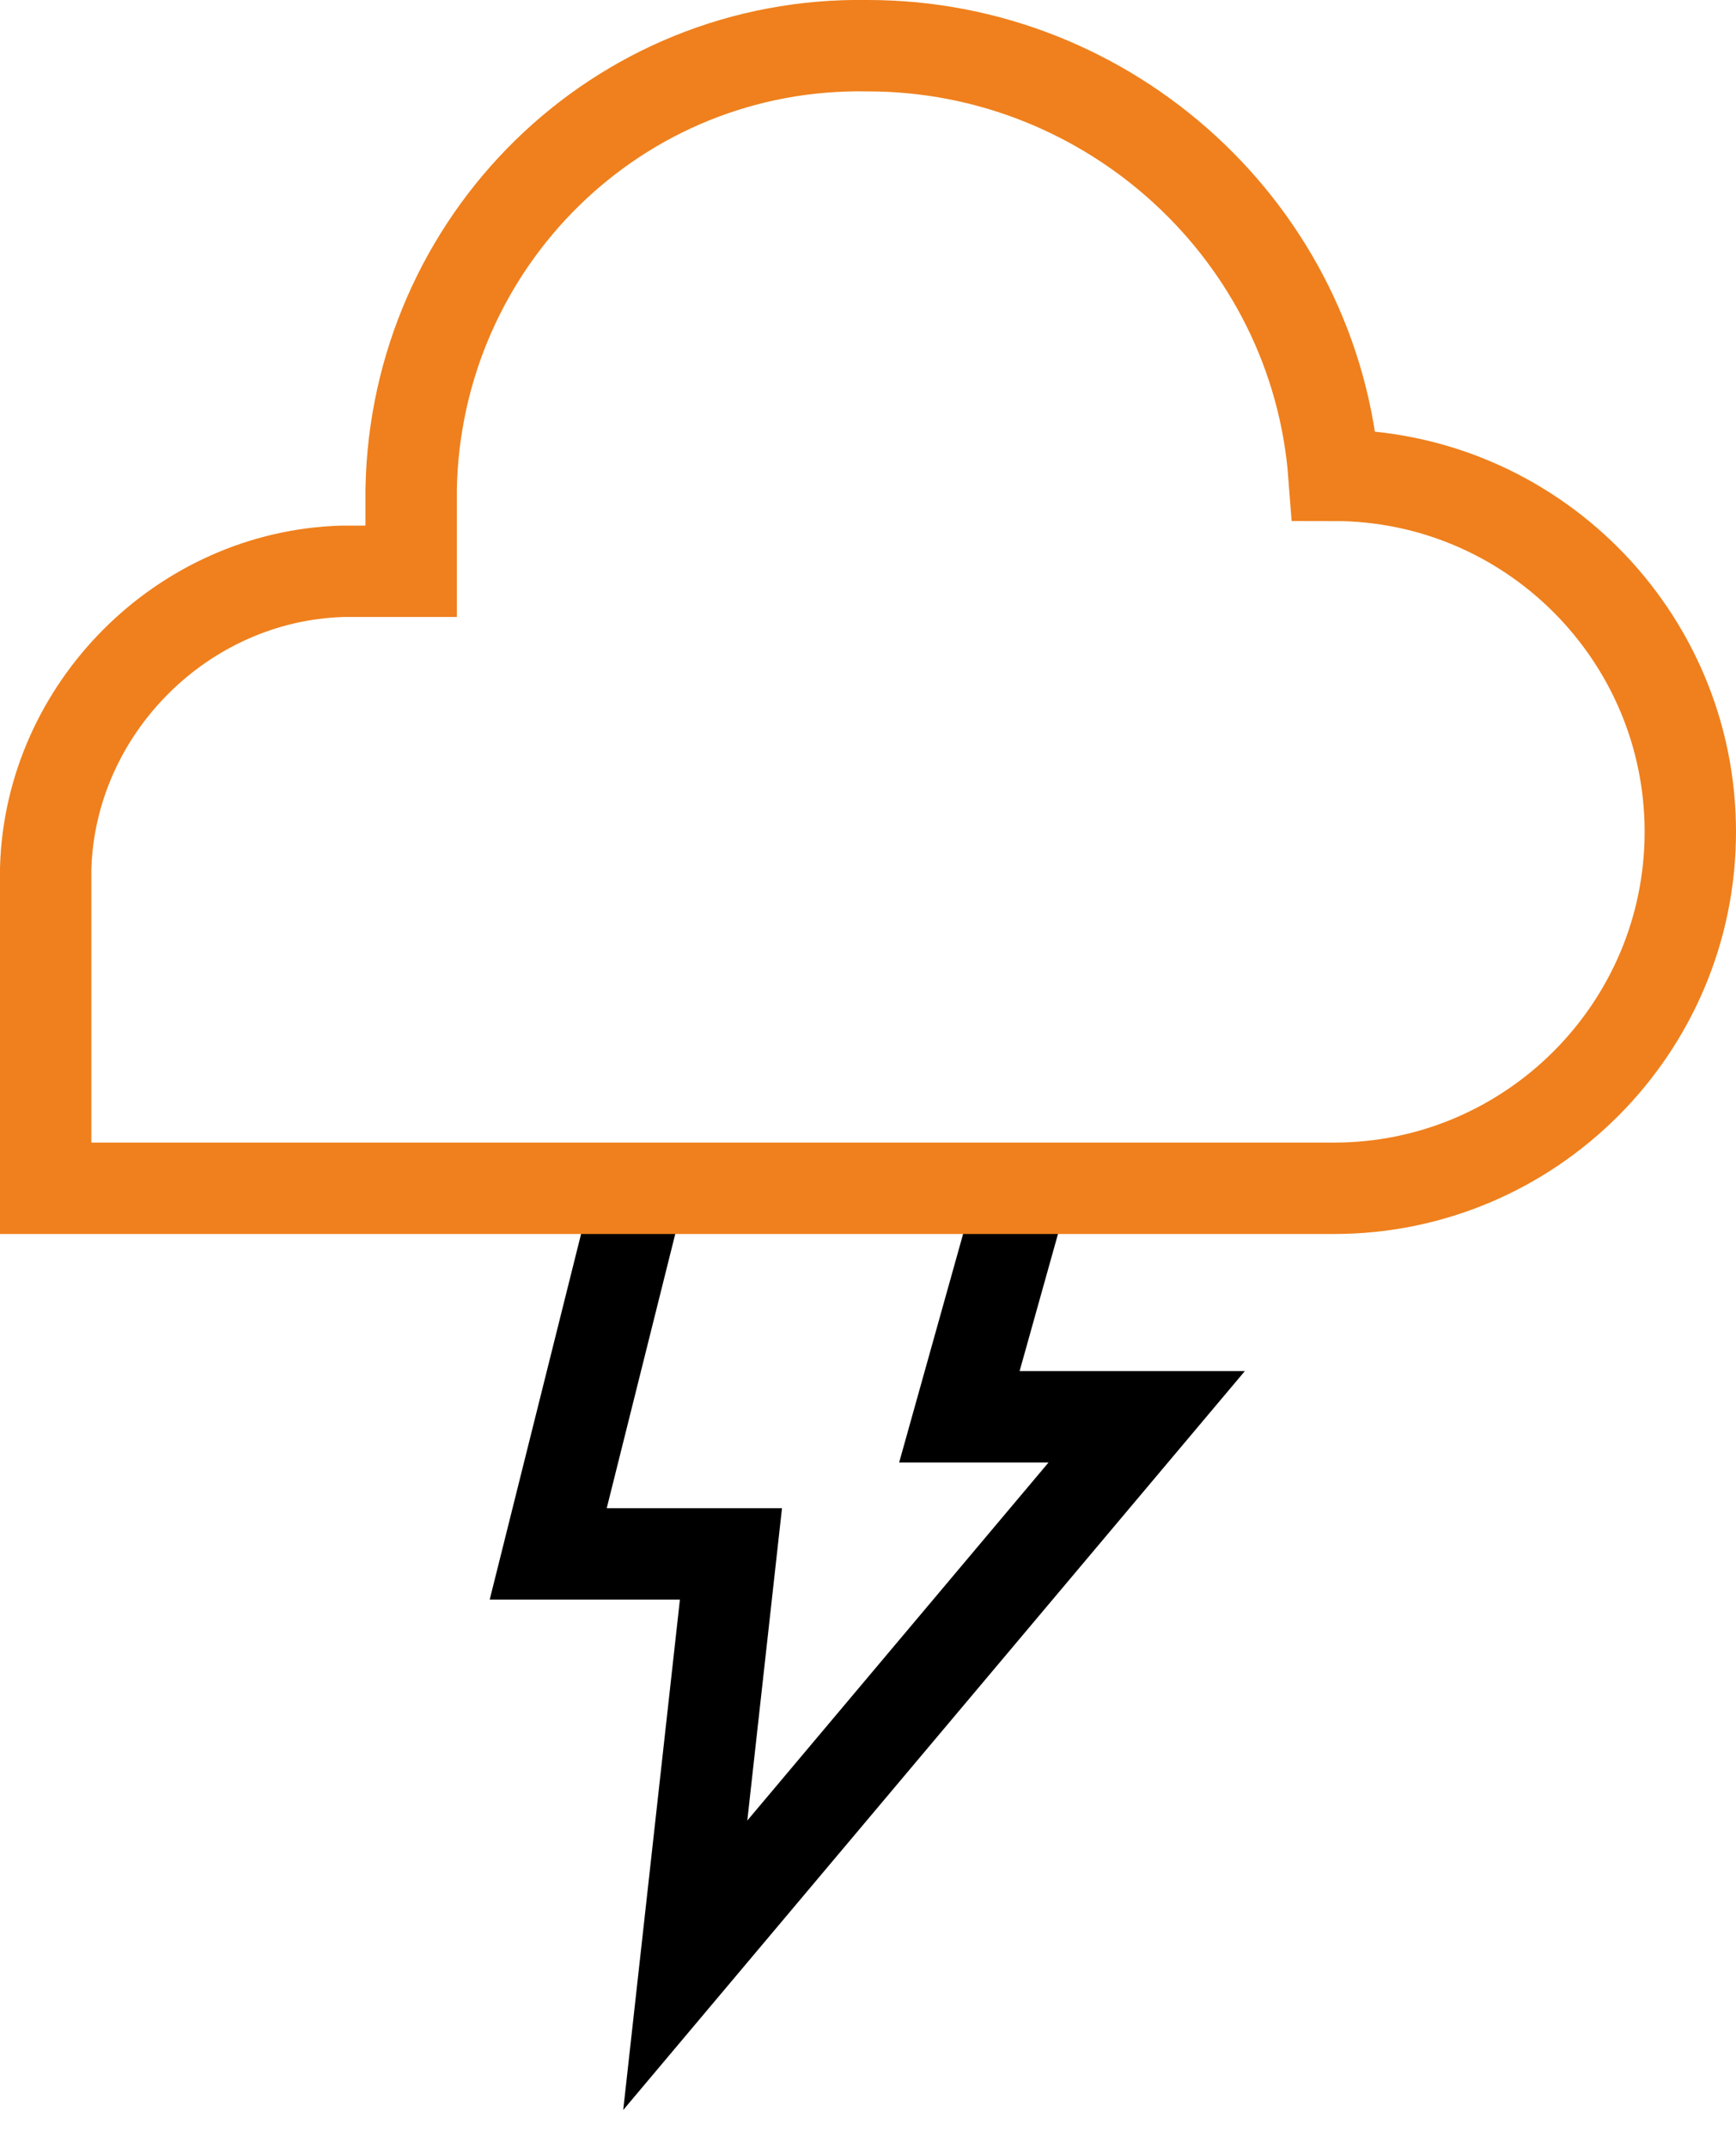 <?xml version="1.0" encoding="utf-8"?>
<svg xmlns="http://www.w3.org/2000/svg" xmlns:xlink="http://www.w3.org/1999/xlink" width="38px" height="47px" viewBox="0 0 38 47" version="1.1">
    
    <title>thunder</title>
    <desc>Created with Sketch.</desc>
    <g id="Category-Page" stroke="none" stroke-width="1" fill="none" fill-rule="evenodd">
        <g id="Desktop-HD" transform="translate(-104, -1044)" stroke-width="2">
            <g id="thunder" transform="translate(105, 1044)">
                <polyline id="Path" stroke="#000000" points="13 26 11 34 15 34 14 43 24.1 31 20 31 21.4 26"/>
                <path d="M28.2,10.4 L28.2,10.4 C27.8,5.1 23.3,1 18,1 C12.5,0.9 8.1,5.3 8,10.7 C8,10.8 8,10.9 8,11 L8,12.5 L6.5,12.5 C3,12.6 0.1,15.5 0,19 L0,19 L0,26 L28.2,26 C32.5,26 36,22.5 36,18.2 C36,13.9 32.5,10.4 28.2,10.4 Z" id="Path" stroke="#EF801D"/>
            </g>
        </g>
    </g>
</svg>